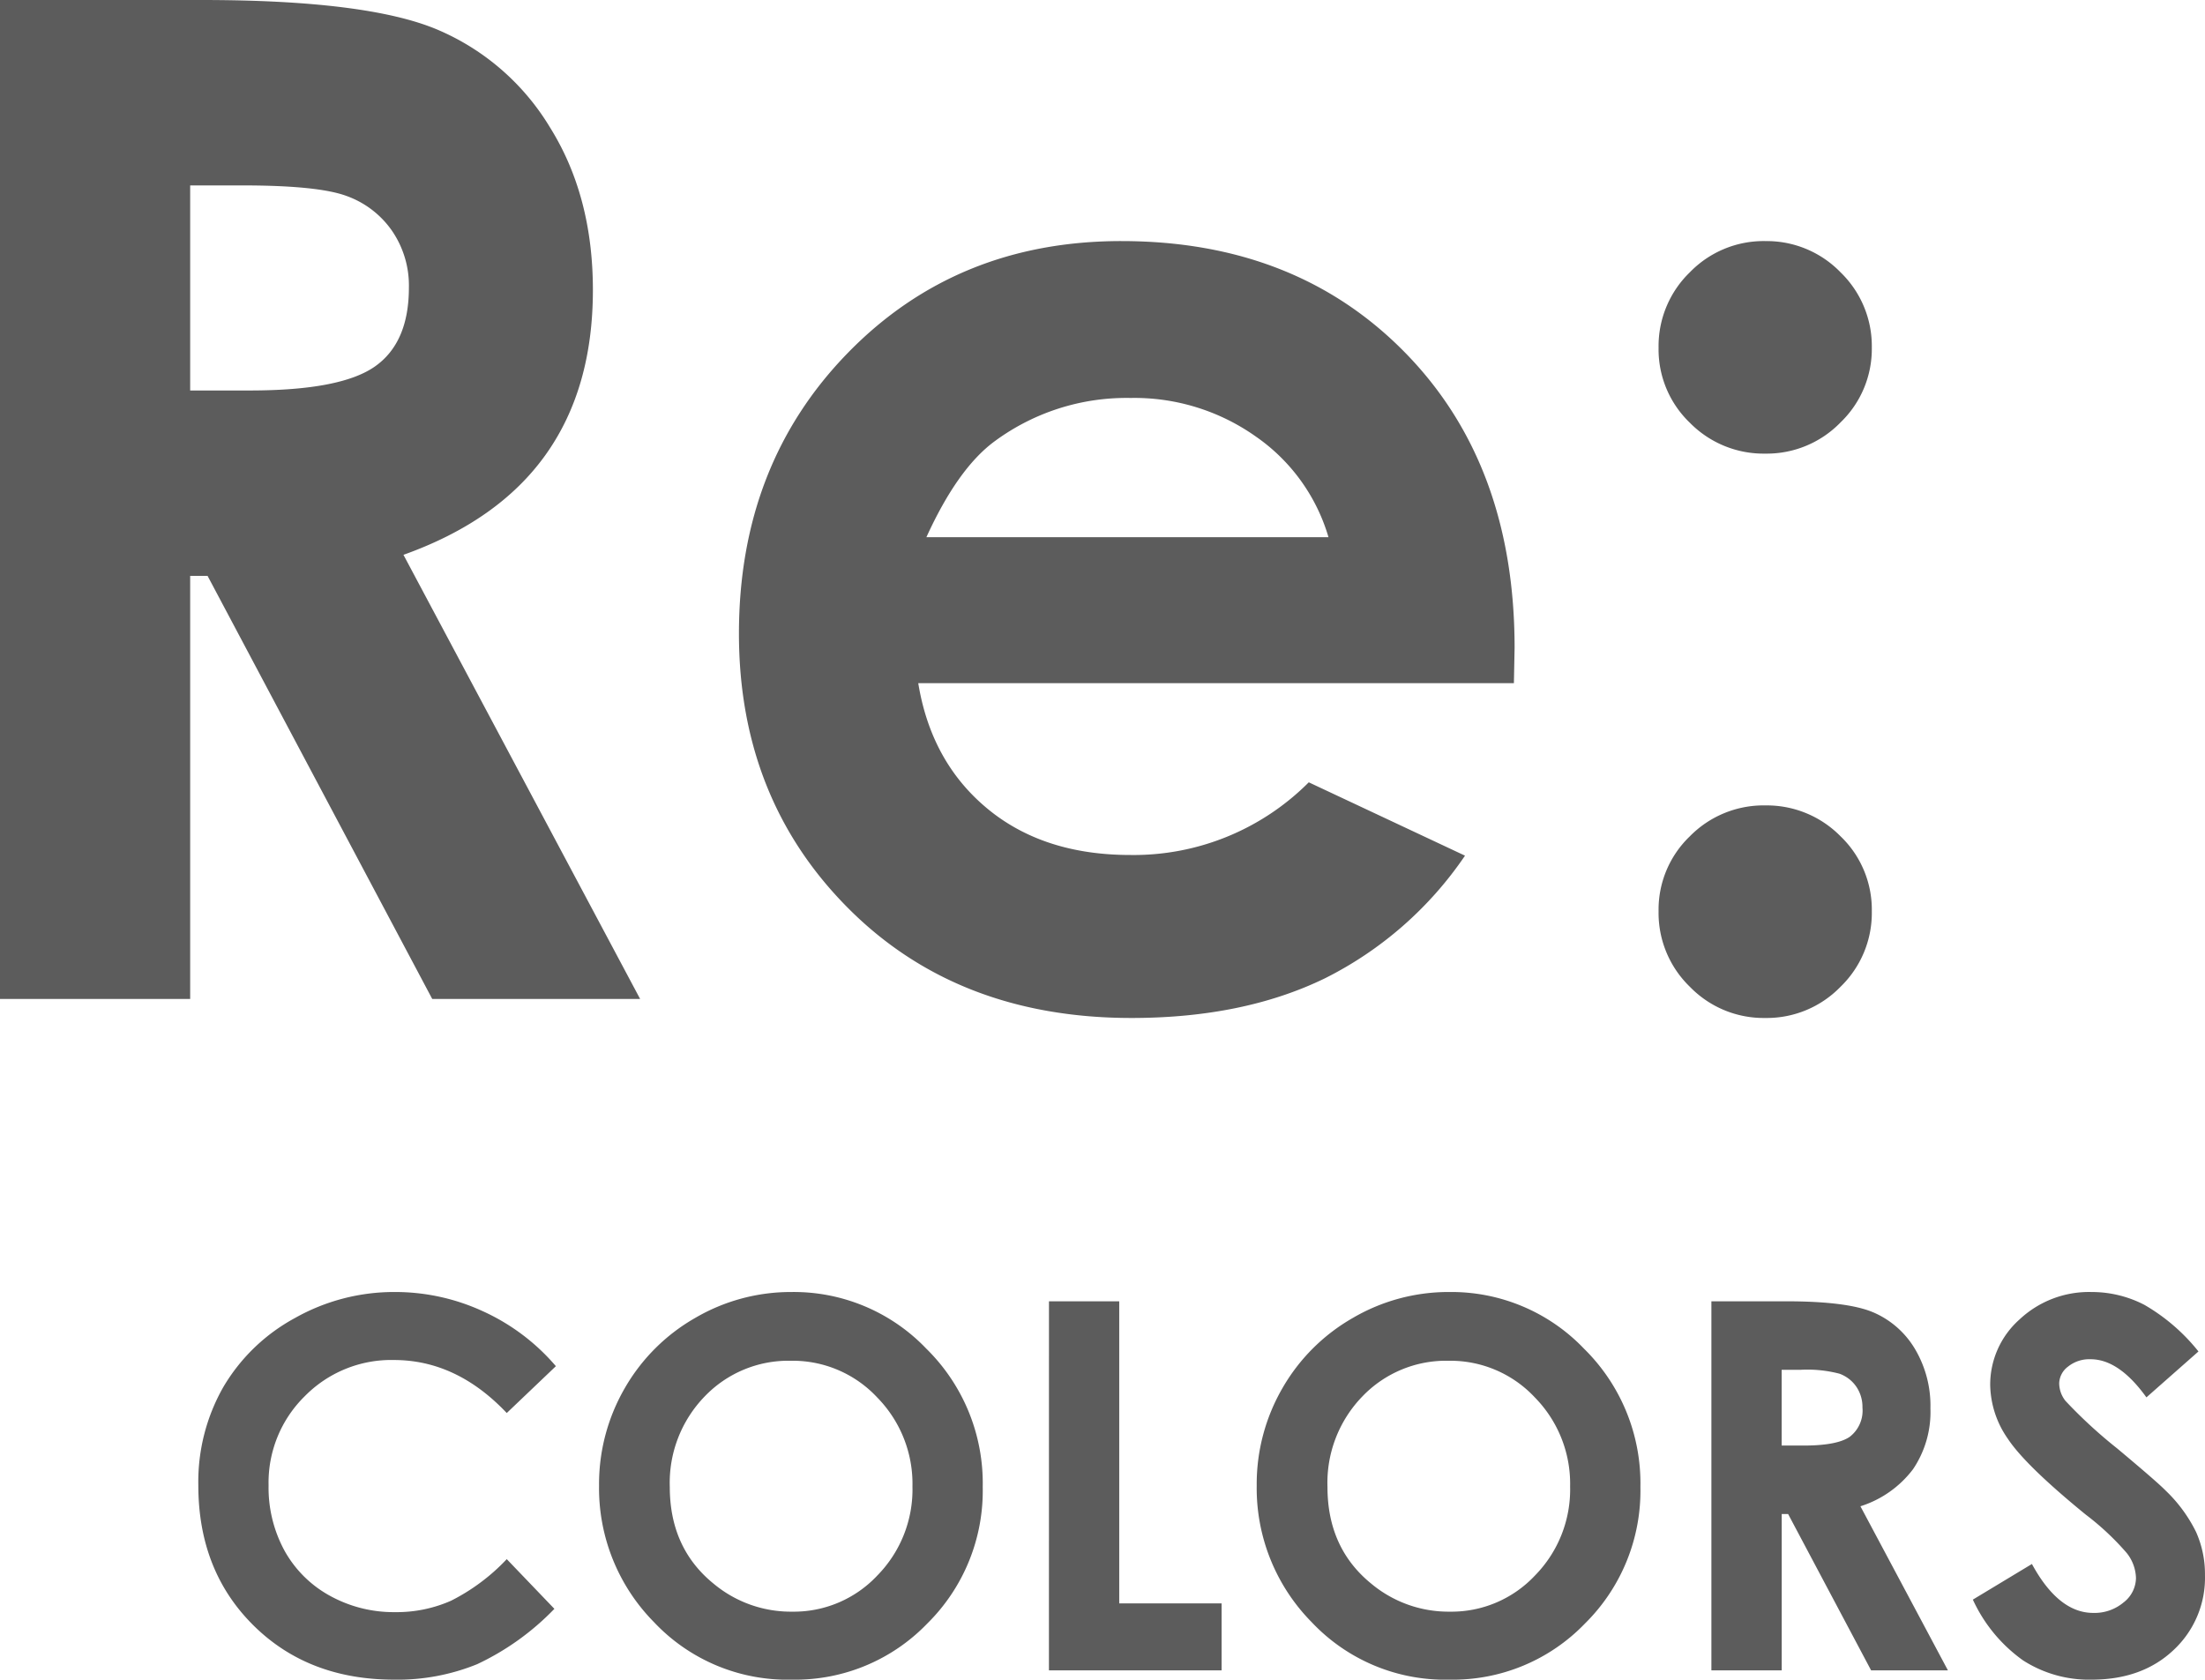 <svg xmlns="http://www.w3.org/2000/svg" width="321.802" height="245.162" viewBox="0 0 321.802 245.162">
  <g id="グループ_151" data-name="グループ 151" transform="translate(-189.536 -241.193)">
    <path id="パス_173" data-name="パス 173" d="M18.536-145.807h29.4q24.158,0,34.405,4.312a35.255,35.255,0,0,1,16.485,14.323q6.238,10.011,6.238,23.69,0,14.373-6.888,24.037T77.417-64.825L111.957,0H81.617L48.83-61.752H46.29V0H18.536ZM46.29-88.812h8.7q13.24,0,18.231-3.481t4.99-11.536a14.116,14.116,0,0,0-2.47-8.3,13.7,13.7,0,0,0-6.62-5.072q-4.15-1.542-15.217-1.542H46.29ZM239.477-46.091H152.547q1.883,11.5,10.061,18.288t20.865,6.79A36.077,36.077,0,0,0,209.542-31.62l22.8,10.705A53.81,53.81,0,0,1,211.921-3.023q-11.895,5.8-28.25,5.8-25.375,0-41.333-16.008T126.379-53.327q0-24.681,15.909-40.987t39.9-16.305q25.474,0,41.433,16.305t15.958,43.068ZM212.417-67.4a27.15,27.15,0,0,0-10.574-14.67,30.66,30.66,0,0,0-18.32-5.65,32.391,32.391,0,0,0-19.857,6.344Q158.3-77.414,153.737-67.4Zm63.735-43.217a14.993,14.993,0,0,1,11,4.56,14.993,14.993,0,0,1,4.56,11,14.879,14.879,0,0,1-4.56,10.9,14.993,14.993,0,0,1-11,4.56,15.076,15.076,0,0,1-11-4.51,14.83,14.83,0,0,1-4.56-10.953,14.993,14.993,0,0,1,4.56-11A14.993,14.993,0,0,1,276.151-110.619Zm0,82.37a15.076,15.076,0,0,1,11,4.51,14.83,14.83,0,0,1,4.56,10.953,14.993,14.993,0,0,1-4.56,11,14.993,14.993,0,0,1-11,4.56,14.993,14.993,0,0,1-11-4.56,14.993,14.993,0,0,1-4.56-11,14.83,14.83,0,0,1,4.56-10.953A15.076,15.076,0,0,1,276.151-28.25Z" transform="translate(171 387)" fill="#5c5c5c"/>
    <path id="パス_174" data-name="パス 174" d="M55.664-44.4l-7.171,6.837Q41.175-45.3,32.027-45.3A17.694,17.694,0,0,0,19.02-40.022a17.669,17.669,0,0,0-5.287,13.014,19.236,19.236,0,0,0,2.342,9.568A16.785,16.785,0,0,0,22.7-10.879,19.227,19.227,0,0,0,32.211-8.5a19.6,19.6,0,0,0,8.159-1.668,29.247,29.247,0,0,0,8.123-6.067l6.952,7.254A38.164,38.164,0,0,1,44.165-.9,30.786,30.786,0,0,1,32.043,1.355q-12.561,0-20.563-7.965t-8-20.416A27.944,27.944,0,0,1,7.123-41.345,27.094,27.094,0,0,1,17.56-51.416a29.433,29.433,0,0,1,14.63-3.809,30.59,30.59,0,0,1,12.836,2.815A30.694,30.694,0,0,1,55.664-44.4ZM90.07-55.225a26.751,26.751,0,0,1,19.66,8.276,27.541,27.541,0,0,1,8.227,20.178A27.234,27.234,0,0,1,109.84-6.812a26.737,26.737,0,0,1-19.7,8.167A26.728,26.728,0,0,1,69.988-7.031a27.832,27.832,0,0,1-8.025-19.922A27.942,27.942,0,0,1,65.7-41.162,27.662,27.662,0,0,1,75.98-51.434,27.631,27.631,0,0,1,90.07-55.225ZM89.96-45.19a16.909,16.909,0,0,0-12.574,5.2,18.107,18.107,0,0,0-5.1,13.22q0,8.936,6.416,14.136A17.588,17.588,0,0,0,90.143-8.569a16.7,16.7,0,0,0,12.427-5.273,17.919,17.919,0,0,0,5.132-13,17.992,17.992,0,0,0-5.169-13.019A16.859,16.859,0,0,0,89.96-45.19Zm37.665-8.679h10.254V-9.778H152.82V0h-25.2Zm58.429-1.355a26.751,26.751,0,0,1,19.66,8.276A27.541,27.541,0,0,1,213.94-26.77a27.234,27.234,0,0,1-8.117,19.958,26.737,26.737,0,0,1-19.7,8.167,26.728,26.728,0,0,1-20.155-8.386,27.832,27.832,0,0,1-8.025-19.922,27.942,27.942,0,0,1,3.738-14.209,27.662,27.662,0,0,1,10.279-10.272A27.631,27.631,0,0,1,186.053-55.225Zm-.11,10.034a16.909,16.909,0,0,0-12.574,5.2,18.107,18.107,0,0,0-5.1,13.22q0,8.936,6.416,14.136a17.588,17.588,0,0,0,11.437,4.065,16.7,16.7,0,0,0,12.427-5.273,17.919,17.919,0,0,0,5.132-13,17.992,17.992,0,0,0-5.169-13.019A16.859,16.859,0,0,0,185.944-45.19ZM224.3-53.87h10.864q8.925,0,12.711,1.593a13.025,13.025,0,0,1,6.091,5.292,16.212,16.212,0,0,1,2.3,8.752,14.913,14.913,0,0,1-2.545,8.881,15.445,15.445,0,0,1-7.671,5.4L258.82,0H247.61L235.5-22.815h-.938V0H224.3Zm10.254,21.057h3.213q4.892,0,6.735-1.286a4.827,4.827,0,0,0,1.844-4.262,5.215,5.215,0,0,0-.913-3.068,5.062,5.062,0,0,0-2.446-1.874,18.546,18.546,0,0,0-5.622-.57h-2.811Zm60.828-13.733-7.594,6.7q-4-5.566-8.145-5.566a4.953,4.953,0,0,0-3.3,1.08,3.145,3.145,0,0,0-1.284,2.435,4.17,4.17,0,0,0,.917,2.563,69.67,69.67,0,0,0,7.52,6.921q5.87,4.907,7.117,6.189a21.455,21.455,0,0,1,4.42,6.024,15.041,15.041,0,0,1,1.3,6.281,14.4,14.4,0,0,1-4.582,10.95Q287.173,1.355,279.8,1.355a17.778,17.778,0,0,1-10.027-2.82,22.276,22.276,0,0,1-7.314-8.862l8.619-5.2q3.888,7.141,8.949,7.141a6.589,6.589,0,0,0,4.438-1.538,4.575,4.575,0,0,0,1.8-3.552,6.131,6.131,0,0,0-1.357-3.662,39.141,39.141,0,0,0-5.98-5.6q-8.8-7.178-11.372-11.078A14.073,14.073,0,0,1,264.99-41.6a12.726,12.726,0,0,1,4.272-9.613,14.817,14.817,0,0,1,10.541-4.01,16.633,16.633,0,0,1,7.682,1.868A27.979,27.979,0,0,1,295.386-46.545Z" transform="translate(215 485)" fill="#5c5c5c"/>
  </g>
</svg>
